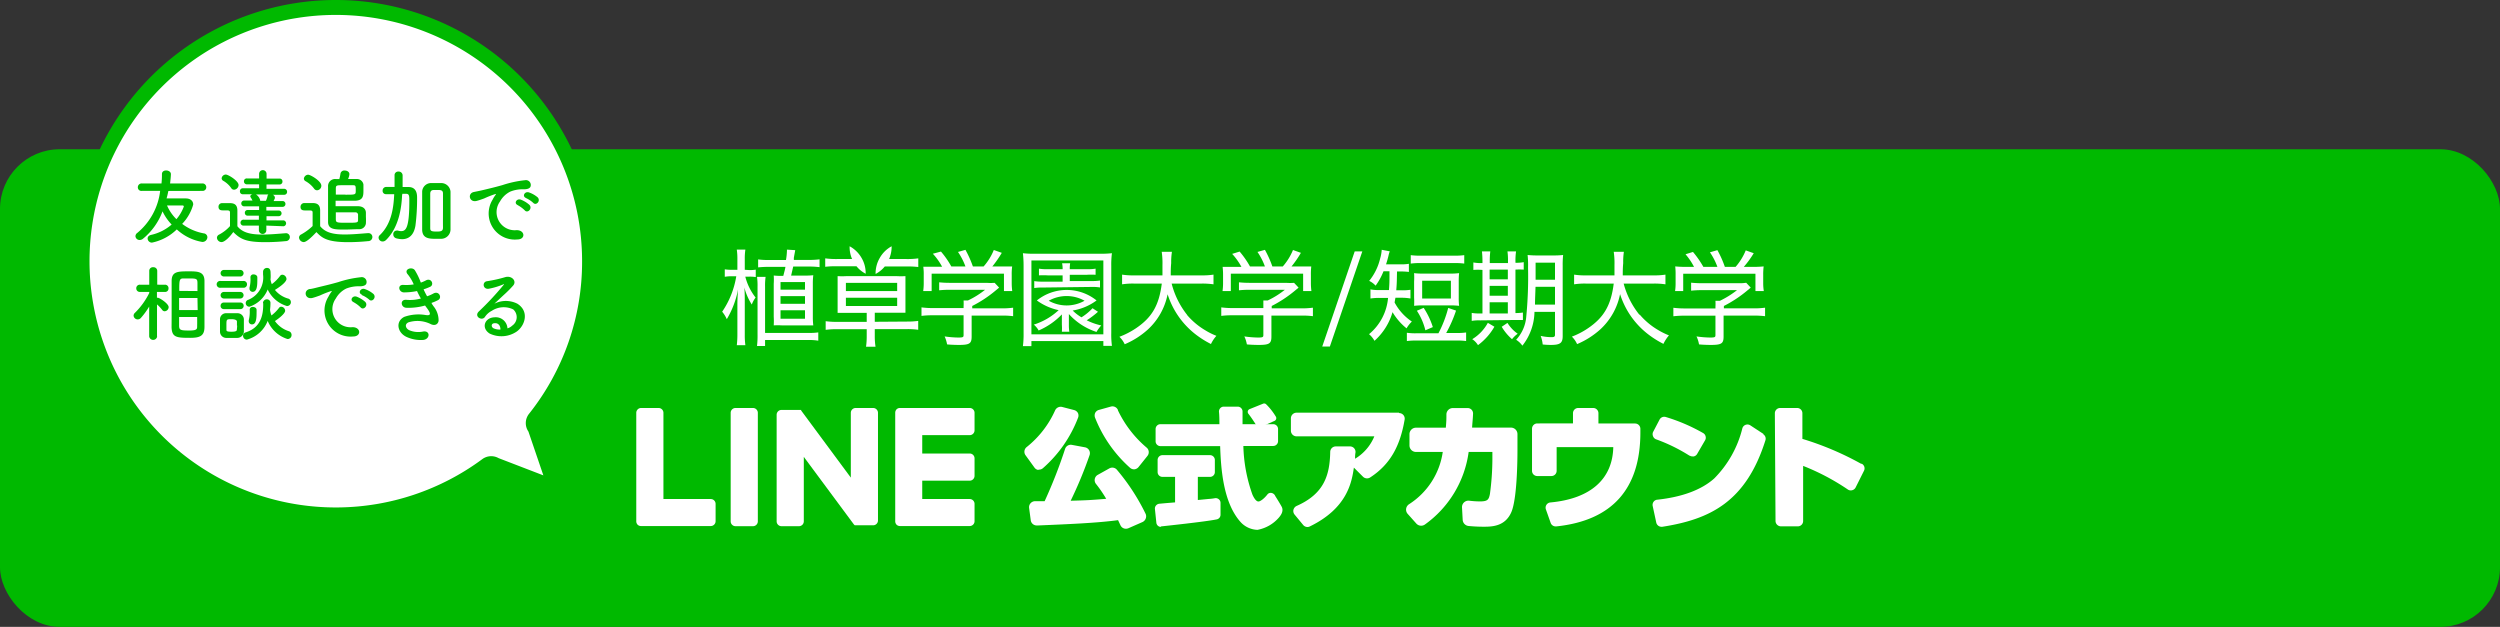 <svg xmlns="http://www.w3.org/2000/svg" viewBox="0 0 335 84"><rect x="0" y="0" width="335" height="84" fill="#333333" stroke="none"/><defs><style>.cls-1{fill:#00b900;}.cls-2{fill:#fff;}</style></defs><title>bnr-line</title><g id="レイヤー_2" data-name="レイヤー 2"><rect class="cls-1" y="20" width="335" height="64" rx="8"/><path class="cls-2" d="M149.66,62.94a.81.81,0,0,0-1-.18l-1.56.87a.81.81,0,0,0-.24,1.21,17.19,17.19,0,0,1,1.37,2c-2.15.18-2.59.2-4.76.26A55.71,55.71,0,0,0,146,61a.8.8,0,0,0-.61-1.06l-1.77-.33a.8.8,0,0,0-.9.55,65.13,65.13,0,0,1-2.74,7H138.7a.81.81,0,0,0-.6.27.79.79,0,0,0-.2.64l.22,1.64a.8.8,0,0,0,.83.7h.18c4.06-.17,7.89-.33,10.69-.71l.32.68a.79.79,0,0,0,.73.47.87.87,0,0,0,.32-.06l1.89-.83a.83.83,0,0,0,.44-.46.81.81,0,0,0,0-.63,28.08,28.08,0,0,0-3.82-5.88"/><path class="cls-2" d="M149.8,54.93a.8.8,0,0,0-.94-.45l-1.61.45a.79.79,0,0,0-.5.41.84.84,0,0,0,0,.66,17.69,17.69,0,0,0,4.68,6.69.81.81,0,0,0,.53.2H152a.82.82,0,0,0,.56-.3l1.2-1.5a.8.8,0,0,0-.11-1.11,14.88,14.88,0,0,1-3.85-5"/><path class="cls-2" d="M139.14,62.93h.09a.78.78,0,0,0,.53-.2A17.1,17.1,0,0,0,144.45,56a.8.8,0,0,0,0-.64.81.81,0,0,0-.51-.41l-1.62-.42a.82.82,0,0,0-.93.45,13.15,13.15,0,0,1-3.82,4.93.8.8,0,0,0-.15,1.09l1.2,1.66a.77.77,0,0,0,.56.32"/><path class="cls-2" d="M187.46,55.3H173.73a.76.76,0,0,0-.75.75v1.67a.76.76,0,0,0,.75.75h10.43a6.26,6.26,0,0,1-2.58,3c0-.27,0-.52.06-.87a.75.75,0,0,0-.2-.55.74.74,0,0,0-.54-.23H179a.74.74,0,0,0-.75.73c-.06,3.17-.84,5.62-4.49,7.24a.78.78,0,0,0-.44.53.75.75,0,0,0,.16.64l1.14,1.38a.75.75,0,0,0,.58.28.72.72,0,0,0,.32-.08c5-2.43,5.61-5.89,5.9-7.88l1.21,1.21a.77.77,0,0,0,1,.09c2.71-1.77,4-4.26,4.59-7.73a.74.74,0,0,0-.17-.62.77.77,0,0,0-.57-.26"/><path class="cls-2" d="M202.61,57.3h-5.35c.06-.94.1-1.13.13-1.88a.72.72,0,0,0-.71-.74h-2a.86.86,0,0,0-.86.85c0,.6,0,.84-.08,1.78h-4a.87.87,0,0,0-.87.86v1.52a.87.87,0,0,0,.87.87h3.59a10,10,0,0,1-4.51,7,.88.88,0,0,0-.4.62.86.86,0,0,0,.21.68l1.16,1.3a.87.87,0,0,0,1.14.13,14.3,14.3,0,0,0,5.87-9.73h3.18v1a35.33,35.33,0,0,1-.33,4.63c-.15.76-.3,1-1.34,1a12.53,12.53,0,0,1-1.4-.09.86.86,0,0,0-1,.9l.09,1.67a.88.88,0,0,0,.77.81c.61.06,1.28.1,2,.1,1.1,0,2.93,0,3.77-2,.74-1.8.8-6.81.8-8.2V58.16a.87.87,0,0,0-.86-.86"/><path class="cls-2" d="M219.14,56.74h-4.95V55.37a.7.7,0,0,0-.71-.7h-2a.7.7,0,0,0-.7.7v1.37H206a.71.71,0,0,0-.71.71v5.64a.7.7,0,0,0,.71.7h1.89a.7.7,0,0,0,.7-.7V59.92h7.59c-.09,4.18-2.93,6.9-8.43,7.41a.7.7,0,0,0-.6.93l.64,1.81a.71.71,0,0,0,.66.47h.08c7.59-.79,11.28-5.13,11.28-12.59v-.49a.71.71,0,0,0-.71-.71"/><path class="cls-2" d="M226.42,61.05a.67.67,0,0,0,.38.11.5.5,0,0,0,.17,0,.69.69,0,0,0,.44-.32L228.48,59a.66.66,0,0,0,.07-.53.67.67,0,0,0-.33-.44,24,24,0,0,0-5-2.15.71.71,0,0,0-.84.35l-.87,1.66a.71.71,0,0,0,0,.57.69.69,0,0,0,.41.41,22.69,22.69,0,0,1,4.5,2.21"/><path class="cls-2" d="M236.29,58.14,234.55,57a.71.71,0,0,0-1.07.38,14.41,14.41,0,0,1-3.78,6.74c-1.71,1.52-4.28,2.48-7.63,2.84a.67.67,0,0,0-.49.28.7.7,0,0,0-.12.56l.48,2.23a.72.72,0,0,0,.69.56h.11c6.42-1,11.23-3.35,13.83-11.6a.7.7,0,0,0-.28-.79"/><path class="cls-2" d="M249.38,62.14a40,40,0,0,0-7.86-3.33l0-3.44a.7.7,0,0,0-.71-.7h-2.28a.71.71,0,0,0-.7.72l.09,14.43a.73.73,0,0,0,.72.71l2.27,0a.71.71,0,0,0,.71-.71l0-7.39a30.62,30.62,0,0,1,6,3.17.68.68,0,0,0,.57.09.72.72,0,0,0,.46-.36l1.12-2.24a.7.7,0,0,0-.28-.94"/><path class="cls-2" d="M167.45,54.82l1.79-.72a.38.38,0,0,1,.41.06,8.28,8.28,0,0,1,1.29,1.63.4.4,0,0,1-.16.61l-1.86.83a.41.41,0,0,1-.51-.15c-.28-.42-.7-1.1-1.12-1.63a.4.4,0,0,1,.16-.63"/><path class="cls-2" d="M168.5,71a3.19,3.19,0,0,1-2.22-1c-2.46-2.69-2.68-7.52-2.78-10.22h-8a.65.65,0,0,1-.65-.65V57.49a.65.65,0,0,1,.65-.65h7.9c0-.41,0-1.19-.06-1.68a.67.67,0,0,1,.18-.47.63.63,0,0,1,.47-.2h1.86a.65.65,0,0,1,.65.65v1.7h4.11a.65.65,0,0,1,.65.65v1.62a.65.65,0,0,1-.65.65h-4a20.86,20.86,0,0,0,1.22,6.53c.28.61.54.89.78.91s.78-.37,1.22-.94a.56.56,0,0,1,.53-.21.69.69,0,0,1,.53.43s.49.76.84,1.39-.14,1.23-.38,1.51A5,5,0,0,1,168.5,71m-5-11.39Zm-7.91,11a.68.68,0,0,1-.41-.14.64.64,0,0,1-.23-.44l-.19-1.82a.63.63,0,0,1,.15-.48.68.68,0,0,1,.44-.23l1-.09,1.11-.09V63.9h-1.69a.64.64,0,0,1-.65-.64V61.64a.65.65,0,0,1,.65-.65h6.38a.65.65,0,0,1,.64.65v1.62a.64.64,0,0,1-.64.64h-1.64V67l1.44-.14a7.4,7.4,0,0,0,.85-.1.64.64,0,0,1,.53.15.61.61,0,0,1,.22.48l0,1.57a.63.63,0,0,1-.52.64c-1.63.33-7.21.91-7.45.94h-.07"/><path class="cls-2" d="M100.9,54.67H98.56a.65.65,0,0,0-.65.65V69.86a.65.65,0,0,0,.65.65h2.34a.65.65,0,0,0,.65-.65V55.32a.65.65,0,0,0-.65-.65"/><path class="cls-2" d="M117,54.67h-2.34a.65.65,0,0,0-.65.65V64l-6.66-9,0-.07h0l0,0h0l0,0h0l0,0h0l0,0h-2.63a.65.65,0,0,0-.65.65V69.86a.65.65,0,0,0,.65.65h2.34a.65.65,0,0,0,.65-.65V61.22l6.67,9a.69.69,0,0,0,.17.17h0l0,0h0l0,0h.11l.16,0H117a.65.65,0,0,0,.65-.65V55.32a.65.65,0,0,0-.65-.65"/><path class="cls-2" d="M95.26,66.87H88.9V55.32a.65.65,0,0,0-.65-.65H85.91a.65.65,0,0,0-.65.65V69.86h0a.67.67,0,0,0,.18.45h0a.63.63,0,0,0,.45.18h9.35a.65.65,0,0,0,.65-.65V67.52a.65.65,0,0,0-.65-.65"/><path class="cls-2" d="M129.94,54.67h-9.35a.63.63,0,0,0-.45.18h0a.67.67,0,0,0-.18.45h0V69.86h0a.67.67,0,0,0,.18.45h0a.65.65,0,0,0,.45.18h9.35a.65.65,0,0,0,.65-.65V67.52a.65.65,0,0,0-.65-.65h-6.36V64.41h6.36a.65.65,0,0,0,.65-.65V61.42a.65.65,0,0,0-.65-.65h-6.36V58.31h6.36a.65.65,0,0,0,.65-.65V55.32a.65.65,0,0,0-.65-.65"/><path class="cls-2" d="M194.9,35.25a9.65,9.65,0,0,1,1.31.07V34.19a8.9,8.9,0,0,1-1.31.07h-4.55a9.08,9.08,0,0,1-1.31-.07v1.13a9.74,9.74,0,0,1,1.31-.07Z"/><path class="cls-2" d="M195.52,36.6a8.89,8.89,0,0,1-1.26.06h-3.49a9,9,0,0,1-1.28-.06,9.89,9.89,0,0,1,0,1.13v2.14a9.75,9.75,0,0,1,0,1.11,10.68,10.68,0,0,1,1.24-.06h3.55a10.68,10.68,0,0,1,1.24.06,9.22,9.22,0,0,1-.05-1.11V37.73a9.68,9.68,0,0,1,.05-1.13M194.42,40h-3.85V37.62h3.85Z"/><path class="cls-2" d="M193.79,44.62a17.52,17.52,0,0,0,1.32-3l-1.05-.36a15.57,15.57,0,0,1-1.31,3.4h-2.92a8,8,0,0,1-1.31-.07V45.7a9.65,9.65,0,0,1,1.31-.07h5.33a9.2,9.2,0,0,1,1.3.07V44.55a7.91,7.91,0,0,1-1.3.07Z"/><path class="cls-2" d="M186.87,40.56c.06-.33.07-.41.12-.66h.85A6.38,6.38,0,0,1,189,40V38.83a7.22,7.22,0,0,1-1.14.07h-.76c.07-.92.07-.92.1-2.52h.4a8.34,8.34,0,0,1,1.19.06V35.35a6.09,6.09,0,0,1-1.19.07h-1.87c.14-.42.25-.83.32-1.12a3.71,3.71,0,0,1,.18-.62l-1.08-.21a5.12,5.12,0,0,1-.21,1.17,7.52,7.52,0,0,1-1.47,3,2.68,2.68,0,0,1,.86.64,8.51,8.51,0,0,0,1.06-1.93h.8c0,1.45,0,1.59-.07,2.52h-1.23a6.27,6.27,0,0,1-1.25-.09V40a8,8,0,0,1,1.27-.08H186a7.11,7.11,0,0,1-2.55,4.86,3.19,3.19,0,0,1,.73.89,8.23,8.23,0,0,0,2.42-3.84A8.09,8.09,0,0,0,188.48,44a4.07,4.07,0,0,1,.71-.91,7.08,7.08,0,0,1-2.32-2.57"/><path class="cls-2" d="M191,44.26l1-.43a10.33,10.33,0,0,0-1.23-2.58l-.91.39A8.35,8.35,0,0,1,191,44.26"/><path class="cls-2" d="M206.11,34.23a12.9,12.9,0,0,1-1.41-.06,13.12,13.12,0,0,1,.06,1.69,56.5,56.5,0,0,1-.25,6.67,5.12,5.12,0,0,1-1.35,3,3,3,0,0,1,.84.79,7.51,7.51,0,0,0,1.62-4.53h2.75v3.08c0,.22-.11.31-.43.31a6.66,6.66,0,0,1-1.49-.17,4.36,4.36,0,0,1,.27,1.15,10.32,10.32,0,0,0,1.09.06c1.25,0,1.59-.25,1.59-1.19V35.59a12.25,12.25,0,0,1,.06-1.42,12.05,12.05,0,0,1-1.38.06Zm2.26,6.59h-2.68c0-.7.05-1.61.07-2.39h2.61Zm0-3.34h-2.6V35.2h2.6Z"/><path class="cls-2" d="M197.28,45.45a2.54,2.54,0,0,1,.77.8,8,8,0,0,0,2.2-2.47l-.88-.52a5.8,5.8,0,0,1-2.09,2.19"/><path class="cls-2" d="M202.82,42.88c.55,0,.93,0,1.25,0v-1a6.66,6.66,0,0,1-1,.07V36.13a7.91,7.91,0,0,1,1.11,0v-1a5.24,5.24,0,0,1-1.11.08V35a9.24,9.24,0,0,1,.08-1.31H202a8.51,8.51,0,0,1,.07,1.29v.27h-2.44V35a9.36,9.36,0,0,1,.07-1.31h-1.12a11.5,11.5,0,0,1,.07,1.29v.27h-.07a5.25,5.25,0,0,1-1.15-.08v1a8,8,0,0,1,1.22,0V42h-.33a5.32,5.32,0,0,1-1.11-.07V43a5.54,5.54,0,0,1,1.13-.07Zm-3.21-6.75h2.44v1.3h-2.44Zm0,2.18h2.44v1.32h-2.44Zm0,2.19h2.44V42h-2.44Z"/><path class="cls-2" d="M202,43.27l-.77.52a6.78,6.78,0,0,0,1.38,1.66,4,4,0,0,1,.76-.73A5,5,0,0,1,202,43.27"/><path class="cls-2" d="M219.7,42.2a11.22,11.22,0,0,1-2.13-4.2h4a9.83,9.83,0,0,1,1.6.1V36.8a9.4,9.4,0,0,1-1.61.1h-4.11c0-.51,0-1,.06-1.65a8.74,8.74,0,0,1,.09-1.51h-1.36a10.53,10.53,0,0,1,.1,1.78c0,.54,0,.92,0,1.38h-3.78a9.36,9.36,0,0,1-1.63-.1v1.3a9.17,9.17,0,0,1,1.61-.1h3.7c-.37,2.91-1.31,4.54-3.47,6a10.29,10.29,0,0,1-2.14,1.11,3.26,3.26,0,0,1,.7,1,11,11,0,0,0,3.14-2,8.72,8.72,0,0,0,2.62-4.7,10.93,10.93,0,0,0,3.81,5.42,12.84,12.84,0,0,0,2,1.25,5,5,0,0,1,.74-1.14,9.83,9.83,0,0,1-1.49-.74,9.58,9.58,0,0,1-2.44-2.06"/><path class="cls-2" d="M224.43,39h1.12V36.68h9.68V39h1.12a6.8,6.8,0,0,1-.08-1V36.86a9,9,0,0,1,.06-1.16,14.44,14.44,0,0,1-1.66.06h-1A12.88,12.88,0,0,0,235,33.93l-1.07-.38a7.84,7.84,0,0,1-1.36,2.21h-1.44a13.55,13.55,0,0,0-1-2.24l-1,.29a8.42,8.42,0,0,1,1,1.95h-1.88a13.13,13.13,0,0,0-1.39-2l-1,.31A9,9,0,0,1,227,35.76h-.89a15,15,0,0,1-1.63-.06,9.3,9.3,0,0,1,.05,1.16V38a6.63,6.63,0,0,1-.07,1"/><path class="cls-2" d="M235,41.32h-4V41a16.43,16.43,0,0,0,3.11-2.05l.49-.41-.61-.65a5.45,5.45,0,0,1-1,.06h-5a13.46,13.46,0,0,1-1.38-.07v1.07a13.31,13.31,0,0,1,1.35-.07h4.8a12.41,12.41,0,0,1-2.3,1.43h-.59a7.5,7.5,0,0,1,0,.82v.2h-4.1a11.2,11.2,0,0,1-1.54-.09v1.14a12.79,12.79,0,0,1,1.54-.08h4.1V44.9c0,.28-.08.33-.71.33a13.65,13.65,0,0,1-1.83-.15,4,4,0,0,1,.34,1.07c.49.05,1.19.07,1.56.07,1.45,0,1.73-.18,1.73-1.12V42.29h4a12.33,12.33,0,0,1,1.56.08V41.23a10.91,10.91,0,0,1-1.56.09"/><path class="cls-2" d="M99.8,36.15V34.76a8.27,8.27,0,0,1,.08-1.31H98.73a8.23,8.23,0,0,1,.08,1.3v1.4h-.6a5.88,5.88,0,0,1-1.09-.06v1a5.55,5.55,0,0,1,1.1-.07h.44a11.74,11.74,0,0,1-1.89,4.75,4.14,4.14,0,0,1,.62,1,12.06,12.06,0,0,0,1.51-4c-.06.79-.09,1.44-.09,2.06v4a12,12,0,0,1-.08,1.43h1.15a10.12,10.12,0,0,1-.08-1.44V40.7c0-.86,0-1.58-.06-2.18a8,8,0,0,0,1,2.29,3.6,3.6,0,0,1,.51-.94,7.48,7.48,0,0,1-1.38-2.8h.53a4.51,4.51,0,0,1,.87.06v-1a4.57,4.57,0,0,1-.87.06Z"/><path class="cls-2" d="M102.52,44.61V38.45a8.46,8.46,0,0,1,.07-1.35h-1.15a8.36,8.36,0,0,1,.07,1.35v6.31a11.66,11.66,0,0,1-.07,1.6h1.08v-.8h5.84a7.55,7.55,0,0,1,1.29.09V44.54a7.34,7.34,0,0,1-1.26.07Z"/><path class="cls-2" d="M106.38,34.83a2.16,2.16,0,0,1,0-.31c.1-.56.15-.81.18-1l-1.11-.07v.14a8.45,8.45,0,0,1-.13,1.25H103a9.5,9.5,0,0,1-1.41-.08v1.07a12.8,12.8,0,0,1,1.41-.07h2.25c-.07.4-.15.67-.29,1.21h-.28a10,10,0,0,1-1-.05,8.71,8.71,0,0,1,0,1.12v4.4a9.91,9.91,0,0,1,0,1.16,10.6,10.6,0,0,1,1.07,0h3.15c.39,0,.6,0,1.08,0a9.23,9.23,0,0,1-.06-1.12V38a9,9,0,0,1,.06-1.12,10.24,10.24,0,0,1-1.07.05h-1.9c.13-.55.23-1,.28-1.21h2a10.49,10.49,0,0,1,1.53.08V34.75a11,11,0,0,1-1.5.08Zm1.49,7.88h-3.28V41.58h3.28Zm0-2h-3.28V39.68h3.28Zm0-1.89h-3.28V37.8h3.28Z"/><path class="cls-2" d="M130.28,41.32V41a16.27,16.27,0,0,0,3.11-2.05l.49-.41-.6-.64a6.8,6.8,0,0,1-1.06,0h-5a13.25,13.25,0,0,1-1.37-.07v1.07a13.15,13.15,0,0,1,1.35-.07H132a11.55,11.55,0,0,1-2.29,1.43h-.59a7.5,7.5,0,0,1,0,.82v.2h-4.11a11.14,11.14,0,0,1-1.53-.09v1.14a10.85,10.85,0,0,1,1.53-.08h4.11V44.9c0,.28-.08.33-.72.33a13.52,13.52,0,0,1-1.82-.15,4.37,4.37,0,0,1,.33,1.07c.49.05,1.2.07,1.56.07,1.45,0,1.73-.18,1.73-1.12V42.29h4a10.77,10.77,0,0,1,1.56.08V41.23a11,11,0,0,1-1.56.09Z"/><path class="cls-2" d="M123.73,39h1.11V36.67h9.69V39h1.11a8.28,8.28,0,0,1-.07-1V36.86a7.29,7.29,0,0,1,.06-1.15c-.52,0-.8,0-1.66,0h-1a14.77,14.77,0,0,0,1.27-1.83l-1.07-.38a7.65,7.65,0,0,1-1.37,2.21h-1.43a14.36,14.36,0,0,0-1-2.23l-1,.28a8.63,8.63,0,0,1,1,1.95h-1.89a12.06,12.06,0,0,0-1.39-2L125,34a8.33,8.33,0,0,1,1.24,1.74h-.88c-.81,0-1.06,0-1.64,0a7.29,7.29,0,0,1,.06,1.15V38a7.88,7.88,0,0,1-.07,1"/><path class="cls-2" d="M159.08,42.2A11.19,11.19,0,0,1,157,38h4a10,10,0,0,1,1.61.1V36.8a9.61,9.61,0,0,1-1.62.1h-4.11c0-.51,0-1,.06-1.65a8.57,8.57,0,0,1,.1-1.51h-1.37a10.45,10.45,0,0,1,.1,1.78c0,.54,0,.92,0,1.38h-3.78a9.36,9.36,0,0,1-1.63-.1v1.3a9.23,9.23,0,0,1,1.62-.1h3.7c-.37,2.91-1.31,4.54-3.48,6A10.8,10.8,0,0,1,150,45.13a3.29,3.29,0,0,1,.71,1,11,11,0,0,0,3.13-2,8.72,8.72,0,0,0,2.62-4.7,11,11,0,0,0,3.81,5.42,12.84,12.84,0,0,0,2,1.25A4.51,4.51,0,0,1,163,45a9,9,0,0,1-1.49-.74,9.64,9.64,0,0,1-2.45-2.06"/><path class="cls-2" d="M174.41,41.32h-4V41a16.59,16.59,0,0,0,3.11-2.05l.49-.41-.61-.64a6.73,6.73,0,0,1-1.05,0h-4.95a13.46,13.46,0,0,1-1.38-.07v1.07a13.31,13.31,0,0,1,1.35-.07h4.8a11.55,11.55,0,0,1-2.29,1.43h-.59c0,.28,0,.54,0,.82v.2h-4.11a10.94,10.94,0,0,1-1.53-.09v1.14a10.85,10.85,0,0,1,1.53-.08h4.11V44.9c0,.28-.09.33-.72.33a13.78,13.78,0,0,1-1.83-.15,4,4,0,0,1,.34,1.07c.49.05,1.2.07,1.56.07,1.45,0,1.73-.18,1.73-1.12V42.29h4a10.77,10.77,0,0,1,1.56.08V41.23a11.11,11.11,0,0,1-1.56.09"/><path class="cls-2" d="M163.82,39h1.11V36.67h9.69V39h1.11a8.28,8.28,0,0,1-.07-1V36.86a9,9,0,0,1,.05-1.15c-.51,0-.8,0-1.65,0h-1a13.81,13.81,0,0,0,1.26-1.83l-1.06-.38a7.87,7.87,0,0,1-1.37,2.21H170.5a14.36,14.36,0,0,0-1-2.23l-1,.28a8.63,8.63,0,0,1,1,1.95H167.5a12.06,12.06,0,0,0-1.39-2l-1,.31a8.71,8.71,0,0,1,1.24,1.74h-.89c-.8,0-1.05,0-1.63,0a8.75,8.75,0,0,1,.06,1.15V38a7.88,7.88,0,0,1-.07,1"/><path class="cls-2" d="M149,33.93a13,13,0,0,1-1.67.07h-8.61a12.3,12.3,0,0,1-1.65-.07,15.16,15.16,0,0,1,.09,1.72v9a12.14,12.14,0,0,1-.09,1.73h1.14V45.7h9.64v.65H149a11.24,11.24,0,0,1-.09-1.72v-9a12,12,0,0,1,.09-1.72m-1.15,10.89h-9.64V34.9h9.64Z"/><path class="cls-2" d="M146.27,38.45a6.13,6.13,0,0,1,1.13.07v-.93a6.53,6.53,0,0,1-1.13.07h-2.92v-.84h2.3a9.11,9.11,0,0,1,1.16,0V36a5.93,5.93,0,0,1-1.16.07h-2.3a4.29,4.29,0,0,1,.05-.79h-1.08a3.39,3.39,0,0,1,.07.79h-2a5.86,5.86,0,0,1-1.17-.07v.9a9.68,9.68,0,0,1,1.17,0h2v.84h-2.64a6.84,6.84,0,0,1-1.16-.07v.93a6.44,6.44,0,0,1,1.14-.07Z"/><path class="cls-2" d="M139.14,44.3a9.48,9.48,0,0,0,3.15-2.17c0,.27,0,.58,0,.73v.66a6.35,6.35,0,0,1,0,.93h1a5.77,5.77,0,0,1-.06-.93v-.66c0-.22,0-.43,0-.78a8.49,8.49,0,0,0,3.7,2.4,4.74,4.74,0,0,1,.64-.87,8.21,8.21,0,0,1-1.95-.69,11.41,11.41,0,0,0,1.51-1.14l-.73-.48a7.19,7.19,0,0,1-1.48,1.22,5.61,5.61,0,0,1-1.18-.91,7.37,7.37,0,0,0,3.2-1.35,6.39,6.39,0,0,0-8,0,7.56,7.56,0,0,0,2.92,1.3,8.78,8.78,0,0,1-3.33,1.94,2.85,2.85,0,0,1,.66.8m1.34-4a4.89,4.89,0,0,1,4.8,0,4.89,4.89,0,0,1-4.8,0"/><path class="cls-2" d="M114.77,35.68a3.87,3.87,0,0,0,1.23,1,4,4,0,0,0-.57-2.15A4.07,4.07,0,0,0,113.85,33a4,4,0,0,0,.33,1.71h-2a10.77,10.77,0,0,1-1.6-.09v1.13a11.37,11.37,0,0,1,1.55-.07Z"/><path class="cls-2" d="M119.14,34.71a4.21,4.21,0,0,0,.34-1.71,4,4,0,0,0-1.59,1.56,4.07,4.07,0,0,0-.56,2.15,4,4,0,0,0,1.23-1h2.94a11,11,0,0,1,1.55.07V34.62a10.23,10.23,0,0,1-1.6.09Z"/><path class="cls-2" d="M117.22,43.12V41.91h2.88c.54,0,.78,0,1.23,0,0-.35,0-.63,0-1V38c0-.4,0-.68,0-1a9.47,9.47,0,0,1-1.21,0h-6.67a9.38,9.38,0,0,1-1.21,0c0,.37,0,.7,0,1v2.92c0,.33,0,.65,0,1,.45,0,.68,0,1.21,0h2.69v1.21h-4a10.29,10.29,0,0,1-1.5-.09v1.16a10.88,10.88,0,0,1,1.5-.09h4V45a10.08,10.08,0,0,1-.09,1.46h1.27a9,9,0,0,1-.1-1.46V44.1h4.33a10.24,10.24,0,0,1,1.49.09V43a10.14,10.14,0,0,1-1.49.09Zm-3.87-5.22h6.87V39h-6.87Zm0,2h6.87V41h-6.87Z"/><polygon class="cls-2" points="178.2 46.44 177.18 46.44 181.53 33.69 182.55 33.69 178.2 46.44"/><path class="cls-2" d="M45,69A34,34,0,1,1,79,35a33.59,33.59,0,0,1-7.33,21.07,1,1,0,0,0,0,1.28l2.8,8.05-8.19-3.13a1,1,0,0,0-1.09.06A33.73,33.73,0,0,1,45,69Z"/><path class="cls-1" d="M45,2A33,33,0,0,1,78,35a32.66,32.66,0,0,1-7.11,20.45,2,2,0,0,0-.08,2.38l2,5.87-6-2.31a2,2,0,0,0-1-.26,2,2,0,0,0-1.19.4A33,33,0,1,1,45,2m0-2A35,35,0,1,0,65.82,63.13l0,0L76.15,67.1,72.52,56.63l-.06.06A35,35,0,0,0,45,0Z"/><path class="cls-1" d="M22.56,25.59c-.07.35-.15.7-.24,1l2.57,0c.62,0,1,.33,1,.82A6.12,6.12,0,0,1,24.41,30a6.82,6.82,0,0,0,2.89,1.27.53.53,0,0,1,.49.52.66.66,0,0,1-.69.63,6.65,6.65,0,0,1-3.41-1.68,6.71,6.71,0,0,1-3.32,1.77.57.57,0,0,1-.59-.55c0-.2.13-.4.45-.48A6.3,6.3,0,0,0,23,30.09a6.77,6.77,0,0,1-1.22-1.77A8.65,8.65,0,0,1,19.15,32a.7.7,0,0,1-.43.16.55.55,0,0,1-.57-.52.57.57,0,0,1,.26-.44,8.59,8.59,0,0,0,3.05-5.62H19a.47.47,0,0,1-.53-.47.51.51,0,0,1,.53-.53h2.64a10.77,10.77,0,0,0,.06-1.25c0-.34.27-.49.57-.49s.63.18.63.49-.08,1-.11,1.25h4.34a.5.5,0,0,1,.51.51.48.48,0,0,1-.51.49Zm2.07,2.1c0-.09-.05-.16-.18-.16H22.38a5.76,5.76,0,0,0,1.26,1.84A5.65,5.65,0,0,0,24.63,27.69Z"/><path class="cls-1" d="M29.68,32.44a.62.62,0,0,1-.61-.58.48.48,0,0,1,.28-.42,5.23,5.23,0,0,0,1.47-1.14c0-.5,0-.93,0-1.34V28.5c0-.28-.13-.31-.5-.31h-.43c-.21,0-.61,0-.61-.48a.47.47,0,0,1,.47-.49h1.06c.71,0,1,.33,1,1s0,1.4,0,2.1c.7.88,1.83,1.11,3.36,1.11,1.1,0,2.3-.12,3.14-.18h0a.51.51,0,0,1,.53.53.54.54,0,0,1-.55.53c-.68.07-1.7.14-2.71.14-2.56,0-3.36-.38-4.32-1.36C30.79,31.75,30.11,32.44,29.68,32.44ZM31,25.23a3.25,3.25,0,0,0-1.08-1,.4.4,0,0,1-.22-.34.57.57,0,0,1,.56-.5c.33,0,1.71.85,1.71,1.41a.65.65,0,0,1-.6.62A.44.44,0,0,1,31,25.23Zm4.69,5v.62a.5.5,0,0,1-1,0v-.62h-2a.4.4,0,1,1,0-.79h2V28.9H33.19a.36.36,0,0,1-.38-.37.36.36,0,0,1,.38-.39h1.53v-.49h-2a.39.39,0,1,1,0-.78h1.11a3,3,0,0,0-.23-.41.26.26,0,0,1-.06-.15c0-.13.12-.23.29-.28H32.55a.37.37,0,0,1-.4-.39.38.38,0,0,1,.4-.41h2.17V24.7H33.09a.38.38,0,0,1-.4-.4.37.37,0,0,1,.4-.39h1.63V23.3a.5.5,0,0,1,1,0v.63h1.73a.37.37,0,0,1,.4.39.38.38,0,0,1-.4.4H35.71l0,.58h2.36a.39.39,0,0,1,.4.4.38.38,0,0,1-.4.4H36.53a.42.42,0,0,1,.3.35.3.3,0,0,1,0,.13c-.05.1-.1.23-.17.36h1.2a.38.38,0,0,1,.39.38.38.38,0,0,1-.39.4H35.69v.49h1.66a.38.38,0,0,1,0,.76H35.71v.56H38a.4.4,0,0,1,0,.79ZM34.3,26.06a1.25,1.25,0,0,1,.56.77.24.24,0,0,1,0,.08h.77a2.56,2.56,0,0,0,.22-.66.28.28,0,0,1,.12-.19Z"/><path class="cls-1" d="M40.69,32.44a.66.66,0,0,1-.62-.6.47.47,0,0,1,.28-.42,7.31,7.31,0,0,0,1.54-1.13c0-.5,0-.93,0-1.35v-.45c0-.26-.11-.29-.51-.29h-.48c-.23,0-.63,0-.63-.47a.5.5,0,0,1,.49-.52H41.9c.71,0,1,.33,1,1s0,1.4,0,2.1c.71.87,1.77,1.11,3.31,1.11,1.08,0,2.24-.12,3.09-.18h.06a.52.52,0,0,1,.54.52.55.55,0,0,1-.56.55c-.68.07-1.69.14-2.68.14-2.91,0-3.55-.61-4.26-1.35C41.56,32,41,32.44,40.69,32.44Zm1.4-7.16a3.6,3.6,0,0,0-1.14-1,.4.4,0,0,1-.23-.34.6.6,0,0,1,.58-.53c.29,0,1.76.84,1.76,1.48a.61.61,0,0,1-.58.61A.5.5,0,0,1,42.09,25.28ZM45.47,24a6.81,6.81,0,0,0,.15-.71.51.51,0,0,1,.57-.44c.31,0,.63.17.63.5a2,2,0,0,1-.18.64h1.13a.88.88,0,0,1,.93.73c0,.28,0,.58,0,.86,0,.72-.08,1.29-1.13,1.32l-1.6,0-1,0v.73l1.79,0h1.16c.79,0,1.1.41,1.11.87,0,.18,0,.36,0,.53a8.59,8.59,0,0,1,0,.91.88.88,0,0,1-.94.77c-.58,0-1.28.05-1.92.05-1.28,0-2.19,0-2.21-1,0-.51,0-1.06,0-1.61,0-1.1,0-2.22,0-3.16a.94.94,0,0,1,1-1Zm.82,2.09c1.38,0,1.38,0,1.38-.57s0-.7-.35-.7H46c-.93,0-1,0-1,.5v.76C45.32,26.08,45.81,26.08,46.29,26.08ZM45,28.72v.62c0,.48.09.51,1.36.51,1.47,0,1.6,0,1.62-.33,0-.1,0-.25,0-.38s0-.29,0-.4a.35.35,0,0,0-.37-.29H47c-.65,0-1.43,0-2,0Z"/><path class="cls-1" d="M53.88,26.16c-.07,1.59-.4,4.29-2.15,6a.66.66,0,0,1-.44.2.54.54,0,0,1-.56-.51.44.44,0,0,1,.17-.35c1.66-1.58,1.84-3.94,1.92-5.39v-.09l-1.09,0h0a.44.44,0,0,1-.46-.47.48.48,0,0,1,.47-.5l1.13,0c0-.27,0-.55,0-.81s0-.54,0-.78v0a.48.48,0,0,1,.52-.47.52.52,0,0,1,.56.49v.28c0,.42,0,.86,0,1.3h.78c1.16,0,1.16,1.07,1.16,1.48a28.34,28.34,0,0,1-.22,3.69c-.21,1.27-.88,1.82-1.8,1.82a3.37,3.37,0,0,1-.79-.12.54.54,0,0,1-.38-.53.46.46,0,0,1,.43-.5.5.5,0,0,1,.19,0,1.33,1.33,0,0,0,.43.07c.61,0,1.1-.34,1.1-4,0-.7,0-1-.43-1h-.5ZM59.12,32l-.67,0c-.87,0-1.84,0-1.88-1.19,0-.81,0-1.69,0-2.58s0-1.75,0-2.56a1.2,1.2,0,0,1,1.21-1.14l.69,0,.67,0a1.25,1.25,0,0,1,1.23,1.16c0,.77,0,1.64,0,2.52s0,1.76,0,2.57A1.26,1.26,0,0,1,59.12,32Zm.24-3.8c0-.81,0-1.62,0-2.26,0-.39-.2-.45-.5-.48l-.37,0-.36,0c-.3,0-.47.14-.48.48,0,.63,0,1.4,0,2.18s0,1.72,0,2.42c0,.38.08.49.86.49.61,0,.84-.07.85-.52C59.35,29.87,59.36,29.05,59.36,28.24Z"/><path class="cls-1" d="M66,26.77a4.25,4.25,0,0,1,.35-.58c.18-.23.12-.22-.09-.15a12.79,12.79,0,0,0-1.38.55c-.36.13-.66.24-1,.33-1,.26-1.27-1-.39-1.19.23-.05.87-.17,1.22-.26.54-.13,1.51-.35,2.63-.67a14.18,14.18,0,0,1,3-.65.65.65,0,0,1,.75.85c-.06.18-.31.4-1.08.36a4.49,4.49,0,0,0-1.62.31A3.2,3.2,0,0,0,67,27a2.43,2.43,0,0,0,2.23,3.84c1.15,0,1.23,1.26.07,1.25A3.5,3.5,0,0,1,66,26.77Zm3.39.72c-.59-.25-.15-.93.39-.74a3.79,3.79,0,0,1,1.16.7c.45.48-.23,1.19-.62.74A4.05,4.05,0,0,0,69.37,27.49Zm1.11-.95c-.6-.24-.17-.94.37-.76a3.62,3.62,0,0,1,1.17.66c.46.46-.19,1.18-.59.74A3.69,3.69,0,0,0,70.48,26.54Z"/><path class="cls-1" d="M21.06,45.08a.54.54,0,0,1-1.07,0h0l0-4a9.92,9.92,0,0,1-1.11,1.52.57.57,0,0,1-.42.2.55.55,0,0,1-.56-.52.52.52,0,0,1,.18-.36A9.82,9.82,0,0,0,20,39.26v-.14l-1.26,0h0a.47.47,0,0,1-.48-.48.47.47,0,0,1,.5-.49H20l0-1.86h0a.48.48,0,0,1,.54-.48.49.49,0,0,1,.53.48h0s0,.87,0,1.86H22.1a.46.46,0,0,1,.48.49.45.45,0,0,1-.47.48h0l-1.08,0c0,.27,0,.54,0,.78l.12,0c.22,0,1.45.78,1.45,1.26a.57.57,0,0,1-.53.55.4.4,0,0,1-.34-.19,5.21,5.21,0,0,0-.69-.73c0,1.71,0,4.3,0,4.3ZM23,40.77c0-1.11,0-2.23,0-3.1,0-1.27.77-1.31,2.26-1.31,1.19,0,2.11,0,2.14,1.24,0,.92,0,2.09,0,3.27,0,1,0,2,0,2.93,0,1.21-.6,1.47-1.92,1.47-1.84,0-2.45-.06-2.49-1.44C23,43,23,41.87,23,40.77Zm3.46-.84H24v1.62h2.49Zm0-.93c0-.37,0-.71,0-1,0-.65-.07-.69-1.19-.69l-.67,0c-.57,0-.58.21-.58,1.67ZM24,42.48c0,.41,0,.8,0,1.13,0,.62.18.68,1.35.68s1.06-.24,1.07-.72,0-.7,0-1.09Z"/><path class="cls-1" d="M29.56,38.56a.46.46,0,1,1,0-.91h3.07a.44.44,0,0,1,.47.45.45.45,0,0,1-.47.46Zm2.21,6.72-.75,0-.73,0a.84.84,0,0,1-.81-.87c0-.29,0-.56,0-.84s0-.53,0-.77a.81.81,0,0,1,.8-.83c.21,0,.44,0,.68,0s.59,0,.84,0a.86.86,0,0,1,.88.78c0,.25,0,.55,0,.83s0,.58,0,.82A.89.89,0,0,1,31.77,45.28ZM30,37.05a.44.44,0,1,1,0-.88h2.2a.44.44,0,1,1,0,.88ZM30,40a.44.44,0,0,1,0-.88h2.2a.44.44,0,1,1,0,.88Zm0,1.42a.42.42,0,0,1-.44-.45.42.42,0,0,1,.44-.43h2.2a.43.43,0,0,1,.45.43.43.43,0,0,1-.45.45Zm1.75,2.21c0-.2,0-.41,0-.56s-.23-.3-.71-.3c-.7,0-.7,0-.7.85,0,.19,0,.4,0,.57s.06.26.67.26.72-.11.73-.27S31.78,43.81,31.78,43.62Zm3.49-3a.51.51,0,0,1,.52-.52.47.47,0,0,1,.48.52,7.58,7.58,0,0,1-.05.84s0,.05,0,.07a2.71,2.71,0,0,0,.19.73,5.65,5.65,0,0,0,1-1,.36.36,0,0,1,.32-.17.56.56,0,0,1,.51.54c0,.36-.79,1-1.37,1.38a3.64,3.64,0,0,0,1.83,1.35.52.52,0,0,1,.4.51.53.53,0,0,1-.54.55A4.25,4.25,0,0,1,35.87,43a4.16,4.16,0,0,1-2.79,2.51.51.51,0,0,1-.51-.52.46.46,0,0,1,.35-.45c1.88-.6,2.35-2.06,2.35-3.73v-.19Zm1-3.25a2.88,2.88,0,0,0,.18.7A5.25,5.25,0,0,0,37.51,37a.4.4,0,0,1,.33-.19.6.6,0,0,1,.55.58c0,.11-.09.56-1.55,1.46A3.51,3.51,0,0,0,38.58,40a.5.5,0,0,1,.4.48.52.52,0,0,1-.53.53,4.17,4.17,0,0,1-2.58-2.22,4,4,0,0,1-2.45,2.31.49.49,0,0,1-.49-.5.45.45,0,0,1,.32-.42,3.22,3.22,0,0,0,2-3.4c0-.11,0-.24,0-.36v0a.52.52,0,0,1,.52-.52c.48,0,.49.44.49.77a5,5,0,0,1,0,.68Zm-2.9,5.7a.46.46,0,0,1,0-.19,4.52,4.52,0,0,0,.12-1.39.38.38,0,0,1,.42-.37c.24,0,.49.13.5.36s0,.34,0,.52c0,1.21-.27,1.46-.63,1.46A.43.43,0,0,1,33.33,43.08Zm.1-4.37a.5.5,0,0,1,0-.19,4.38,4.38,0,0,0,.12-1.37.38.38,0,0,1,.42-.38c.24,0,.49.14.5.37s0,.34,0,.51c0,.88-.14,1.46-.63,1.46A.44.44,0,0,1,33.43,38.71Z"/><path class="cls-1" d="M44,39.77a4.25,4.25,0,0,1,.35-.58c.18-.23.12-.22-.09-.15a12.79,12.79,0,0,0-1.38.55c-.36.13-.66.24-1,.33-1,.26-1.27-1-.39-1.19.23,0,.87-.17,1.22-.26.54-.13,1.51-.35,2.63-.67a14.18,14.18,0,0,1,3-.65.65.65,0,0,1,.75.85c-.06.18-.31.4-1.08.36a4.49,4.49,0,0,0-1.62.31A3.2,3.2,0,0,0,45,40a2.43,2.43,0,0,0,2.23,3.84c1.15,0,1.23,1.26.07,1.25A3.5,3.5,0,0,1,44,39.77Zm3.39.72c-.59-.25-.15-.93.39-.74a3.79,3.79,0,0,1,1.16.7c.45.48-.23,1.19-.62.74A4.05,4.05,0,0,0,47.37,40.49Zm1.11-1c-.6-.24-.17-.94.37-.76a3.62,3.62,0,0,1,1.17.66c.46.46-.19,1.18-.59.74A3.69,3.69,0,0,0,48.48,39.54Z"/><path class="cls-1" d="M58.06,41a3,3,0,0,1,.71,2c-.11.57-.63.67-1.13.39a4,4,0,0,0-2.92-.19c-.57.27-.34.86.17,1.07a3.12,3.12,0,0,0,1.78.16c1-.19,1,1,.06,1.12a4.54,4.54,0,0,1-2.18-.37c-1.3-.55-1.61-2.09-.38-2.72a5.72,5.72,0,0,1,2.9-.24c.59.08.77-.09.13-.95-.08-.11-.16-.21-.24-.33a8.12,8.12,0,0,1-2.53.3c-.76-.05-.86-1.18.07-1.06A5.41,5.41,0,0,0,56.4,40c-.17-.29-.34-.61-.52-1a8.63,8.63,0,0,1-1.75.18c-.71,0-.93-1.07-.05-1a6,6,0,0,0,1.36-.07,5.63,5.63,0,0,0-.79-1.33c-.62-.69.55-1.11.94-.57a9.25,9.25,0,0,1,.8,1.66,4.58,4.58,0,0,0,.69-.3c.73-.38,1.14.59.56.86a7.08,7.08,0,0,1-.88.34,10.12,10.12,0,0,0,.47.93,4.85,4.85,0,0,0,.83-.36c.77-.44,1.24.58.63.88a6.14,6.14,0,0,1-.87.37C57.89,40.78,58,40.88,58.06,41Z"/><path class="cls-1" d="M68.63,43.64a1.38,1.38,0,0,0,.14-2.18,2.91,2.91,0,0,0-2.87.19,2.38,2.38,0,0,0-.92.82c-.4.59-1.5-.06-.82-.73a38.69,38.69,0,0,0,3.32-3.56c.13-.15,0-.11-.07-.06a9.58,9.58,0,0,1-1.85.56c-.87.18-1-.91-.29-1a18,18,0,0,0,2.42-.54c.88-.26,1.61.53,1.06,1.14a15.85,15.85,0,0,1-1.23,1.23l-1.28,1.19a3.4,3.4,0,0,1,3.09,0c1.59,1,1.07,2.88-.08,3.72a3.64,3.64,0,0,1-3.65.27c-1.16-.76-.65-2.12.65-2.17A1.57,1.57,0,0,1,68,44,1.51,1.51,0,0,0,68.63,43.64Zm-2.34-.33c-.49,0-.51.49-.16.68a2,2,0,0,0,.93.17C67.07,43.65,66.77,43.26,66.29,43.31Z"/></g></svg>